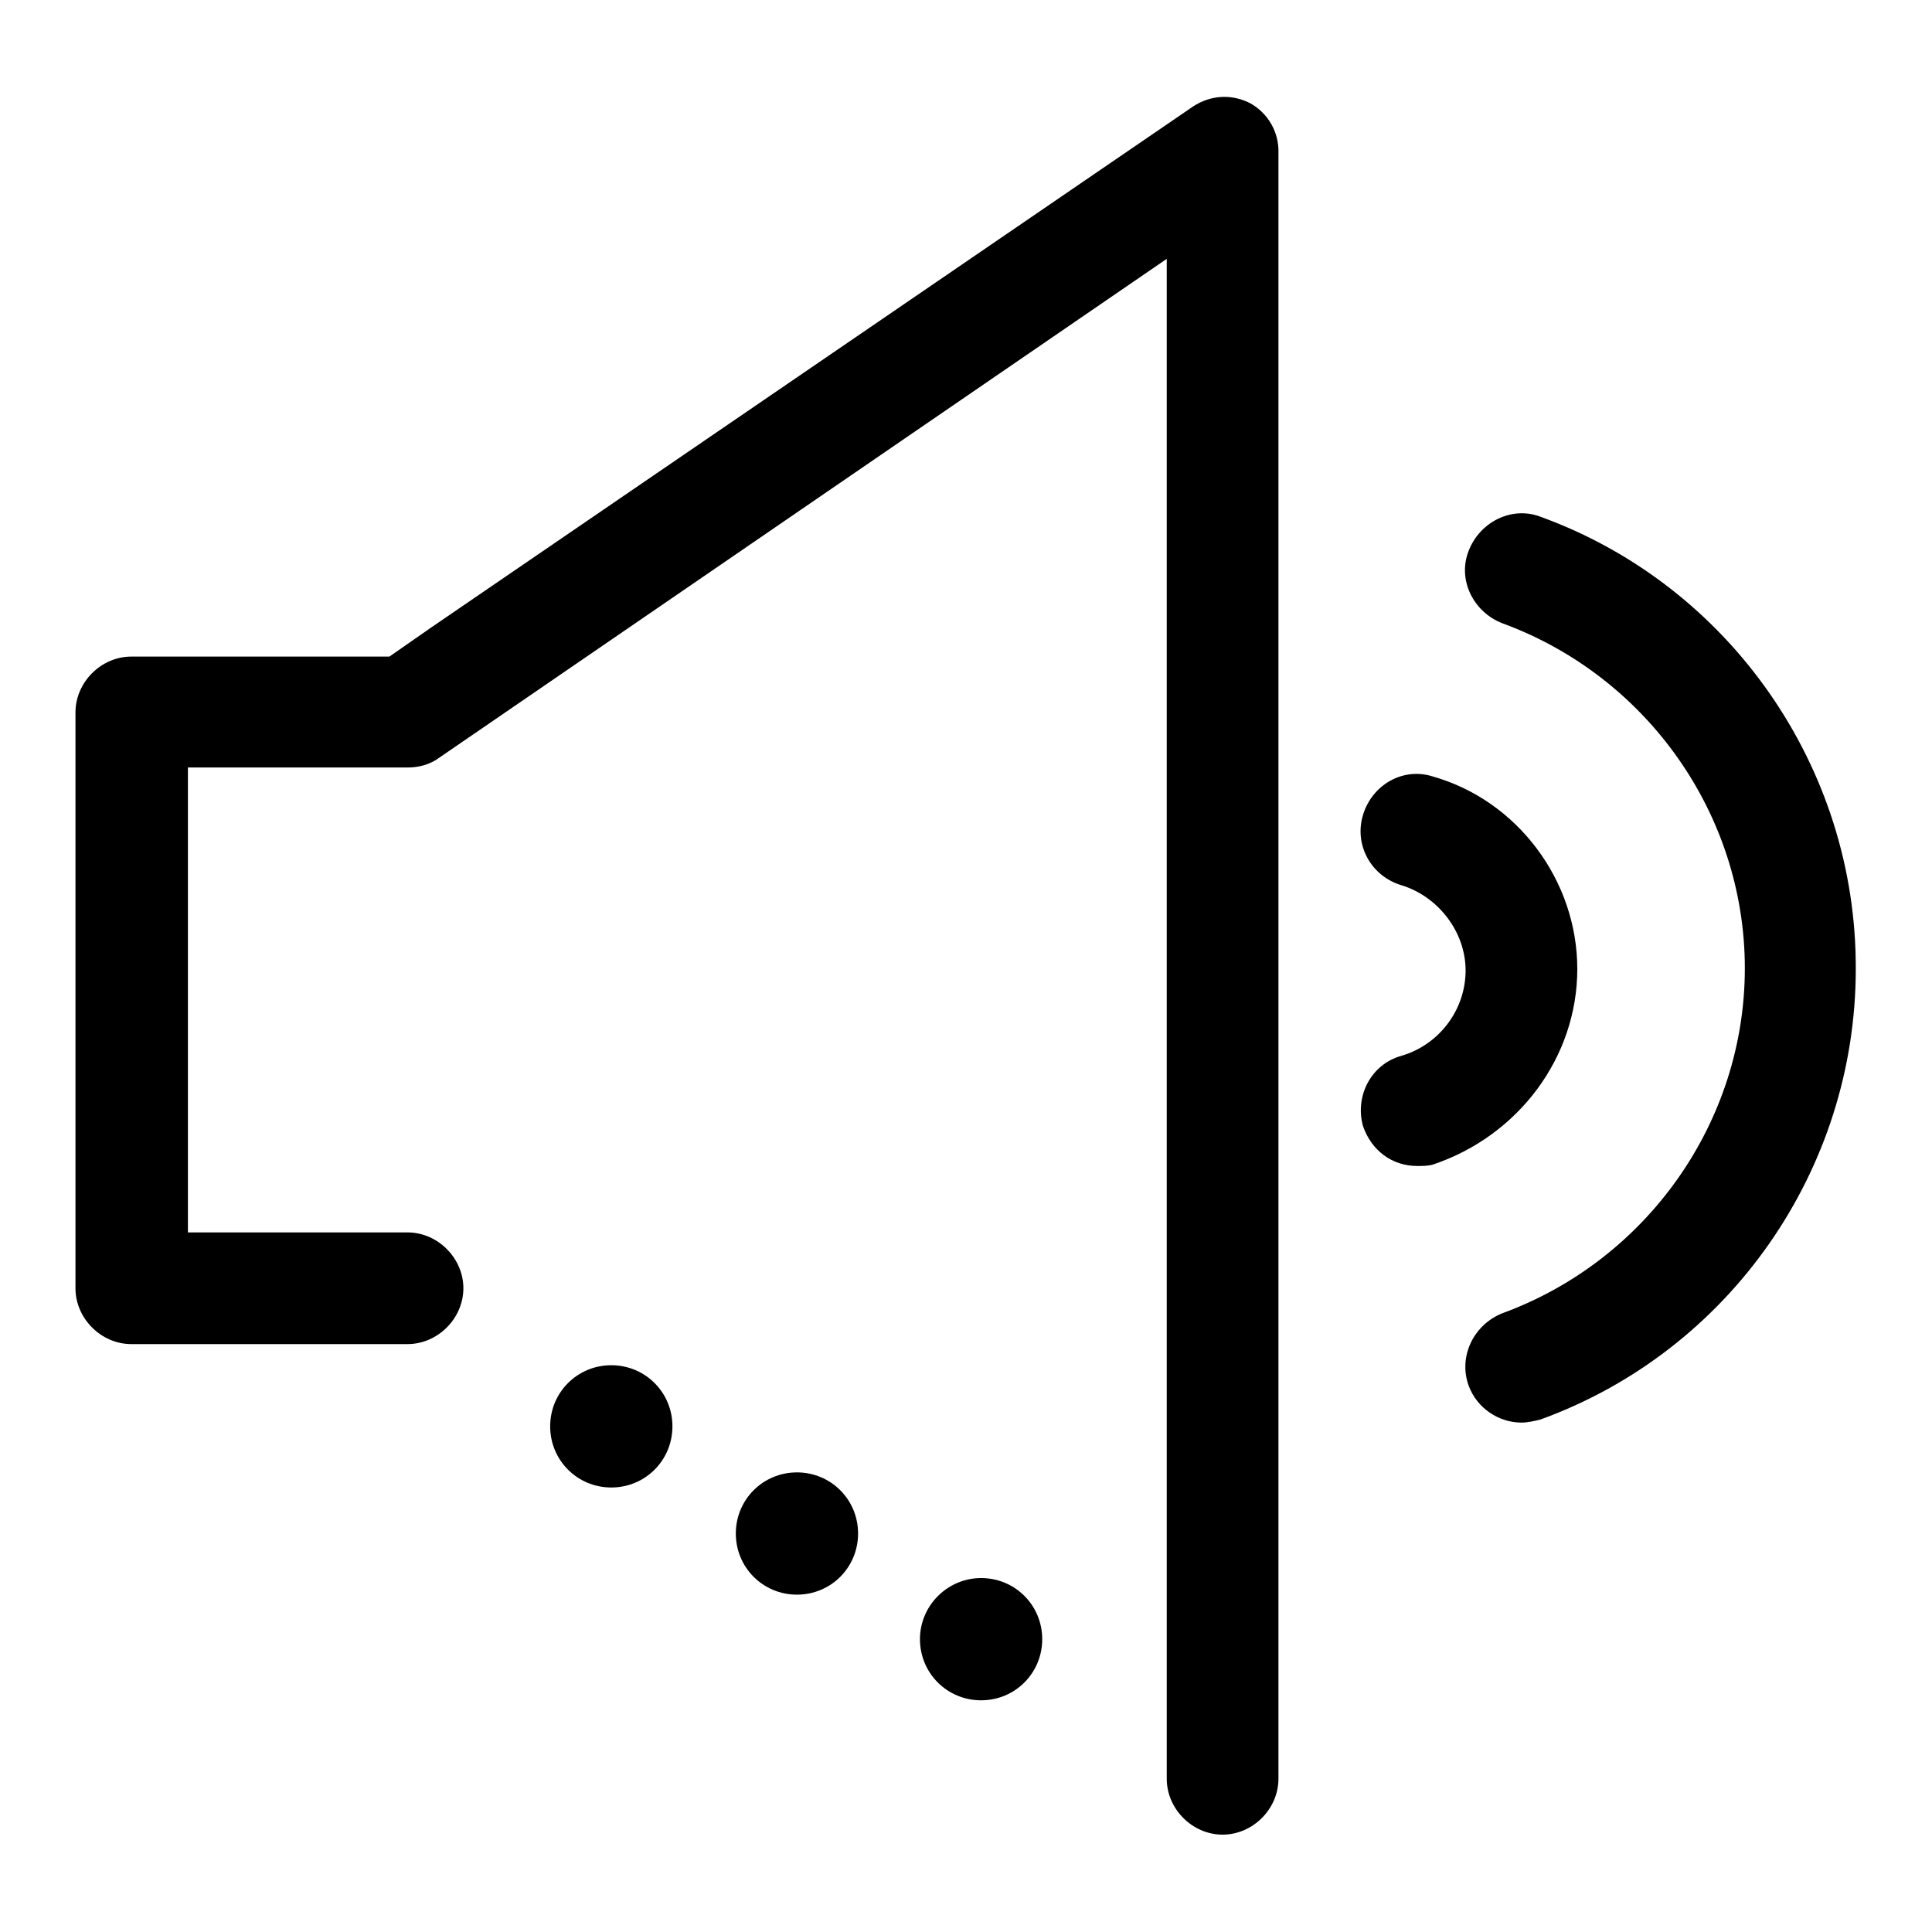 <?xml version="1.0" encoding="utf-8"?>
<!-- Svg Vector Icons : http://www.onlinewebfonts.com/icon -->
<!DOCTYPE svg PUBLIC "-//W3C//DTD SVG 1.1//EN" "http://www.w3.org/Graphics/SVG/1.1/DTD/svg11.dtd">
<svg version="1.1" xmlns="http://www.w3.org/2000/svg" xmlns:xlink="http://www.w3.org/1999/xlink" x="0px" y="0px" viewBox="0 0 256 256" enable-background="new 0 0 256 256" xml:space="preserve">
<g> <path fill="#000000" d="M165.7,13.7c-2.5-1.3-5.3-1.1-7.6,0.4l-100.9,69L51.6,87H17.4c-4,0-7.4,3.4-7.4,7.4v76.3 c0,4,3.4,7.4,7.4,7.4H54c4,0,7.4-3.4,7.4-7.4c0-4-3.4-7.4-7.4-7.4H24.9v-61.6H54c1.5,0,3-0.4,4.2-1.3l96.4-66.1v201.4 c0,4,3.4,7.4,7.4,7.4c4,0,7.4-3.4,7.4-7.4V20.3C169.5,17.5,168,15,165.7,13.7L165.7,13.7z"/> <path fill="#000000" d="M209,128.4c0-11.7-7.9-22.3-19.1-25.5c-4-1.3-8.1,1.1-9.3,5.1s1.1,8.1,5.1,9.3c4.9,1.5,8.5,6.2,8.5,11.3 c0,5.1-3.4,9.8-8.5,11.3c-4,1.1-6.2,5.3-5.1,9.3c1.1,3.2,3.8,5.3,7.2,5.3c0.6,0,1.5,0,2.1-0.2C201.2,150.5,209,140.1,209,128.4z"/> <path fill="#000000" d="M204.2,68.5c-3.8-1.5-8.1,0.6-9.6,4.5c-1.5,3.8,0.6,8.1,4.5,9.6c19.1,7,32.1,25.3,32.1,45.7 c0,20.4-13,38.7-32.1,45.7c-3.8,1.5-5.9,5.7-4.5,9.6c1.1,3,4,4.9,7,4.9c0.8,0,1.7-0.2,2.5-0.4c25.1-9.1,41.8-33.1,41.8-59.7 C246,101.7,229.2,77.6,204.2,68.5z"/> <path fill="#000000" d="M72.9,189c0,4.5,3.6,8.1,8.1,8.1c4.5,0,8.1-3.6,8.1-8.1c0,0,0,0,0,0c0-4.5-3.6-8.1-8.1-8.1 C76.5,180.9,72.9,184.5,72.9,189C72.9,189,72.9,189,72.9,189z"/> <path fill="#000000" d="M97.5,203.2c0,4.5,3.6,8.1,8.1,8.1s8.1-3.6,8.1-8.1c0,0,0,0,0,0c0-4.5-3.6-8.1-8.1-8.1 C101.1,195.1,97.5,198.7,97.5,203.2C97.5,203.2,97.5,203.2,97.5,203.2z"/> <path fill="#000000" d="M121.9,217.2c0,4.5,3.6,8.1,8.1,8.1c4.5,0,8.1-3.6,8.1-8.1c0,0,0,0,0,0c0-4.5-3.6-8.1-8.1-8.1 C125.6,209.1,121.9,212.7,121.9,217.2C121.9,217.2,121.9,217.2,121.9,217.2z"/></g>
</svg>